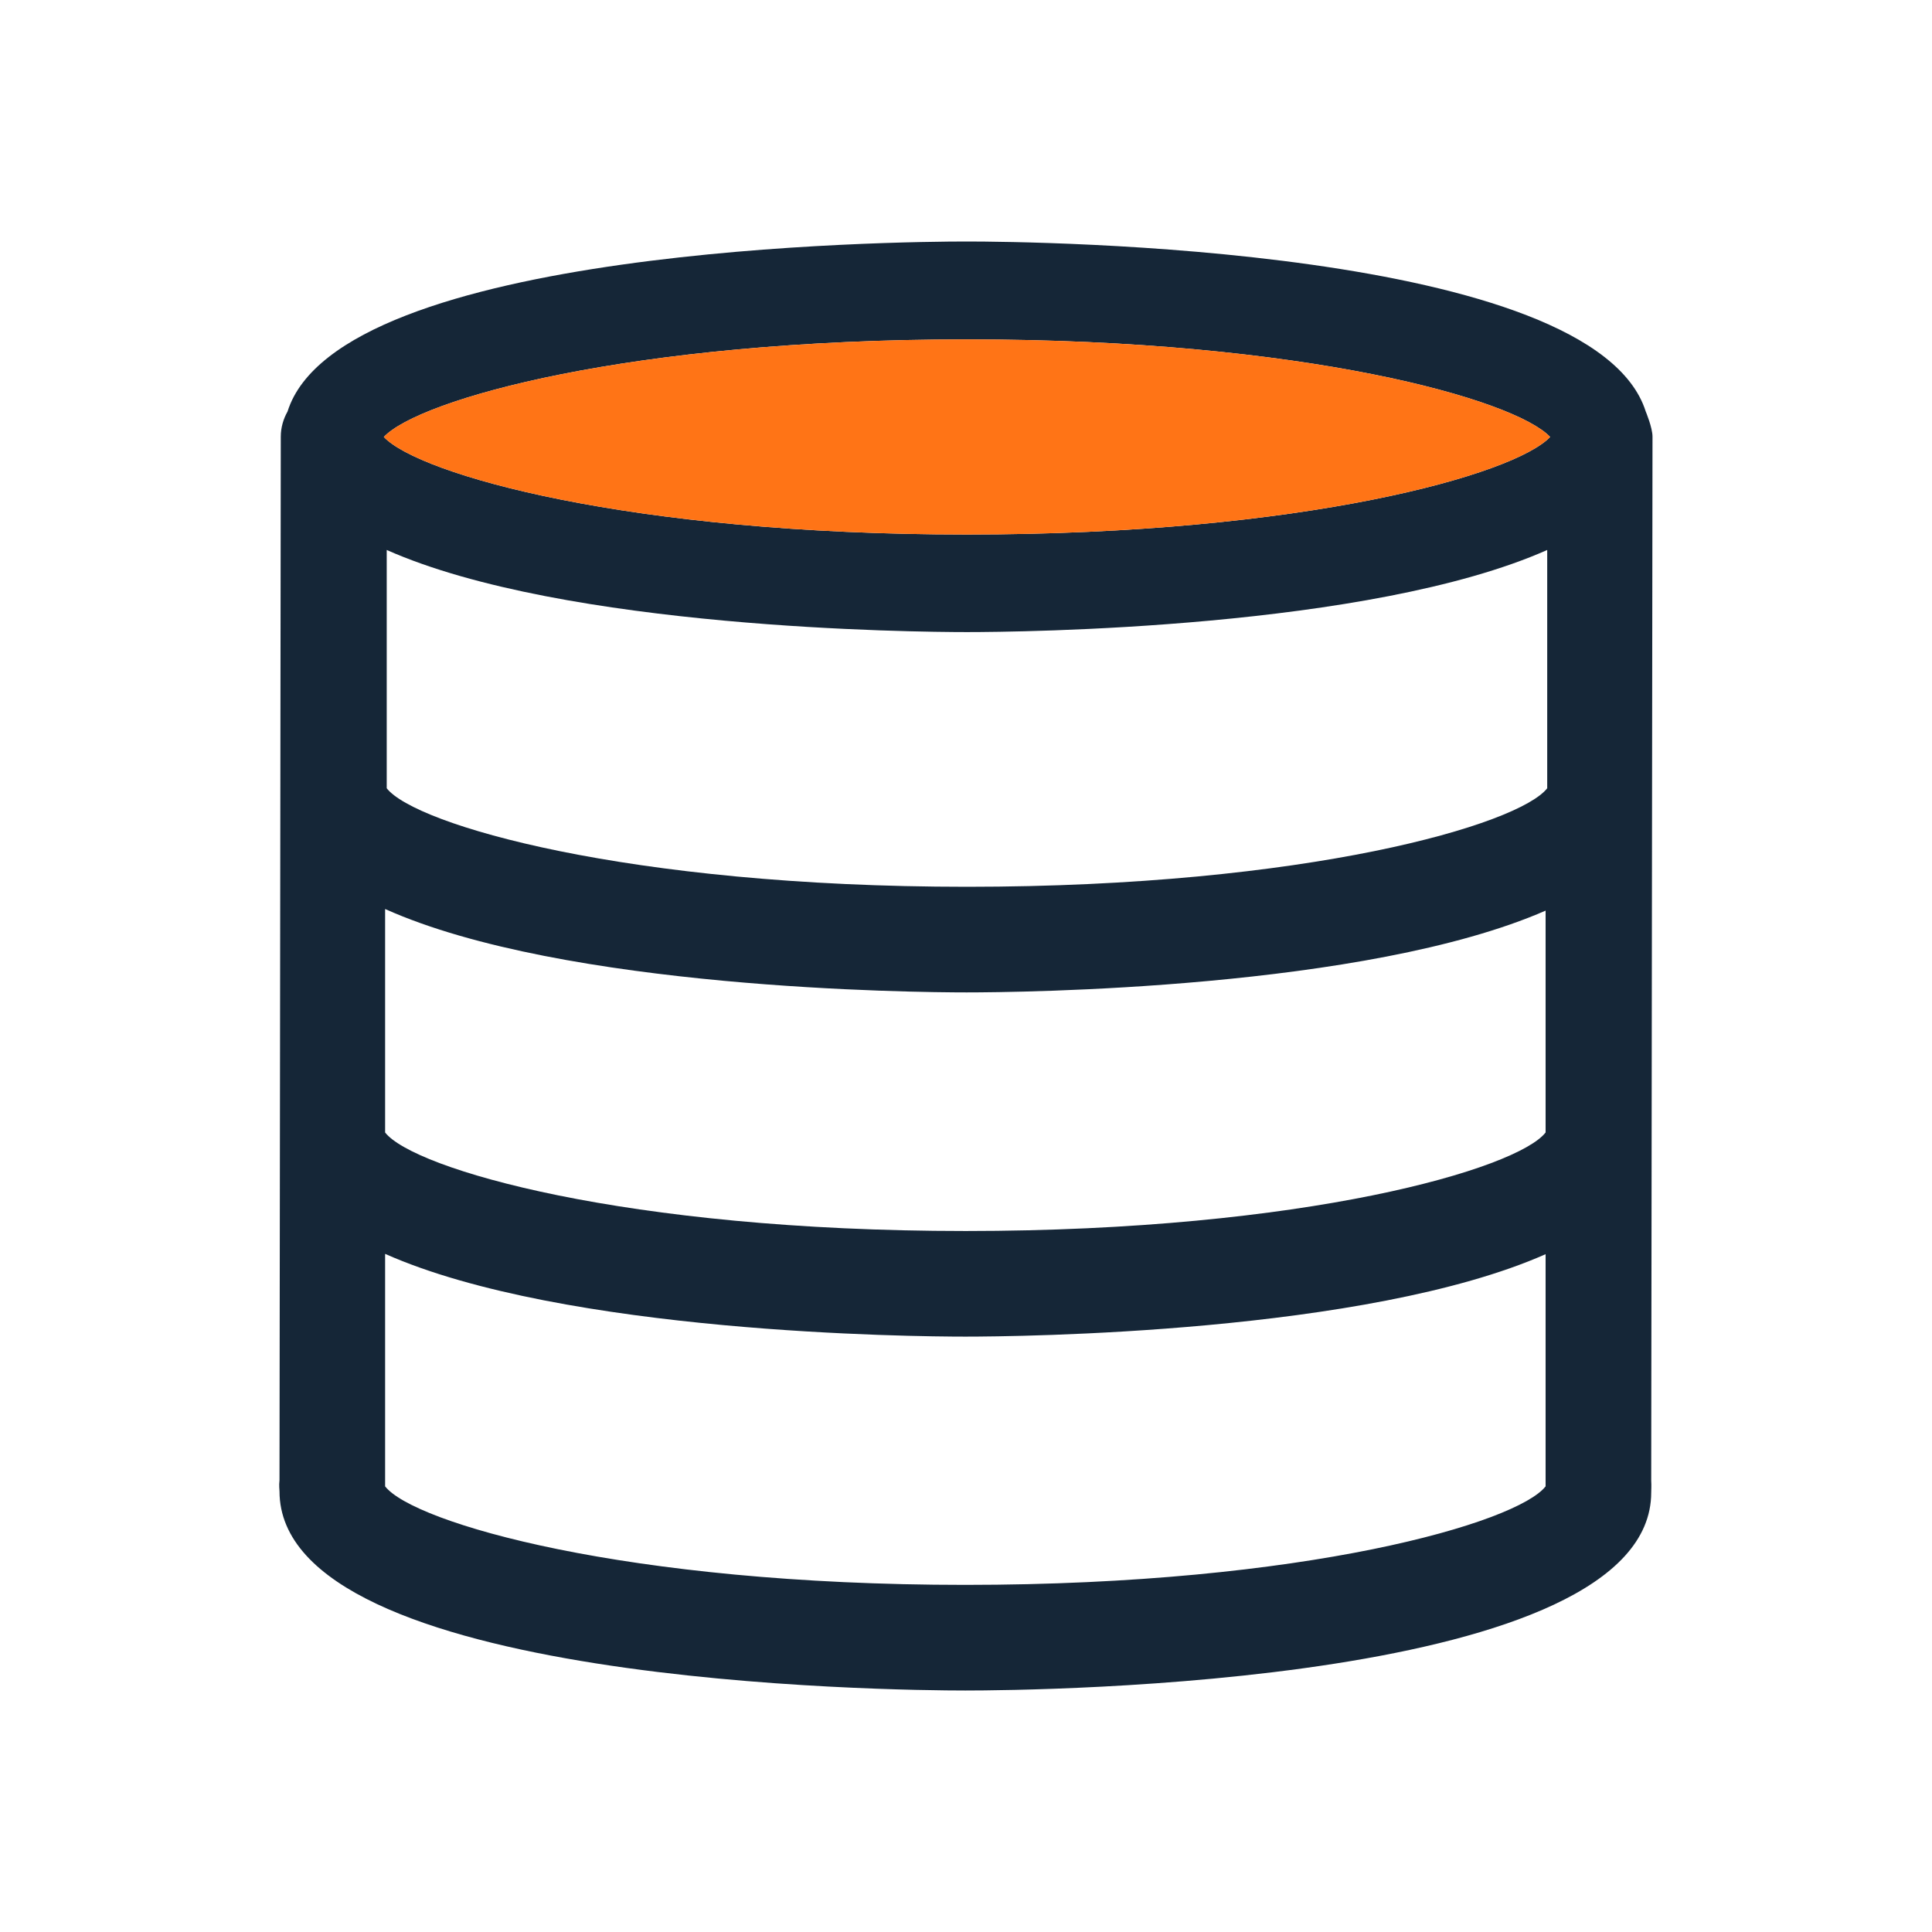 <?xml version="1.0" encoding="UTF-8"?>
<svg id="Layer_1" data-name="Layer 1" xmlns="http://www.w3.org/2000/svg" viewBox="0 0 60 60">
  <defs>
    <style>
      .cls-1 {
        fill: #ff7416;
      }

      .cls-2 {
        fill: #152637;
      }
    </style>
  </defs>
  <path class="cls-2" d="M51.32,13.56c0-.28-.21-.78-.21-.78-1.62-5.12-19.02-5.28-21.09-5.28s-19.48.16-21.09,5.28c0,0,0,0,0,0-.13.23-.21.5-.21.78l-.04,32.41c-.02.17,0,.29,0,.34,0,6.01,19.12,6.19,21.3,6.19s21.3-.17,21.3-6.15c0-.08.01-.2,0-.37l.04-32.42ZM29.98,49.22c-10.57,0-17.14-1.93-18.02-3.06,0-.03,0-.05,0-.08v-7.14c5.56,2.47,16.41,2.57,18.02,2.57s12.46-.1,18.02-2.56v7.13s0,.05,0,.08c-.88,1.13-7.45,3.06-18.02,3.06ZM29.98,38.23c-10.57,0-17.14-1.93-18.02-3.06,0-.03,0-.05,0-.08v-6.86h0c5.55,2.49,16.45,2.59,18.06,2.59s12.4-.1,17.98-2.54c0,0,0,0,0,0v6.81s0,.05,0,.08c-.88,1.13-7.45,3.06-18.02,3.06ZM30.03,27.54c-10.57,0-17.14-1.93-18.02-3.06,0-.03,0-.05,0-.08v-7.32c5.52,2.45,16.41,2.55,18.02,2.55s12.5-.1,18.02-2.55v7.32s0,.05,0,.08c-.88,1.13-7.45,3.06-18.02,3.06ZM30.03,16.6c-10.51,0-17.02-1.87-18.11-3.03,1.09-1.16,7.6-3.03,18.11-3.03s17.02,1.87,18.11,3.03c-1.09,1.16-7.6,3.03-18.11,3.03Z"/>
  <path class="cls-1" d="M30.03,16.6c-10.51,0-17.02-1.87-18.11-3.03,1.09-1.16,7.6-3.03,18.11-3.03s17.02,1.87,18.11,3.03c-1.09,1.16-7.6,3.03-18.11,3.03Z"/>
</svg>